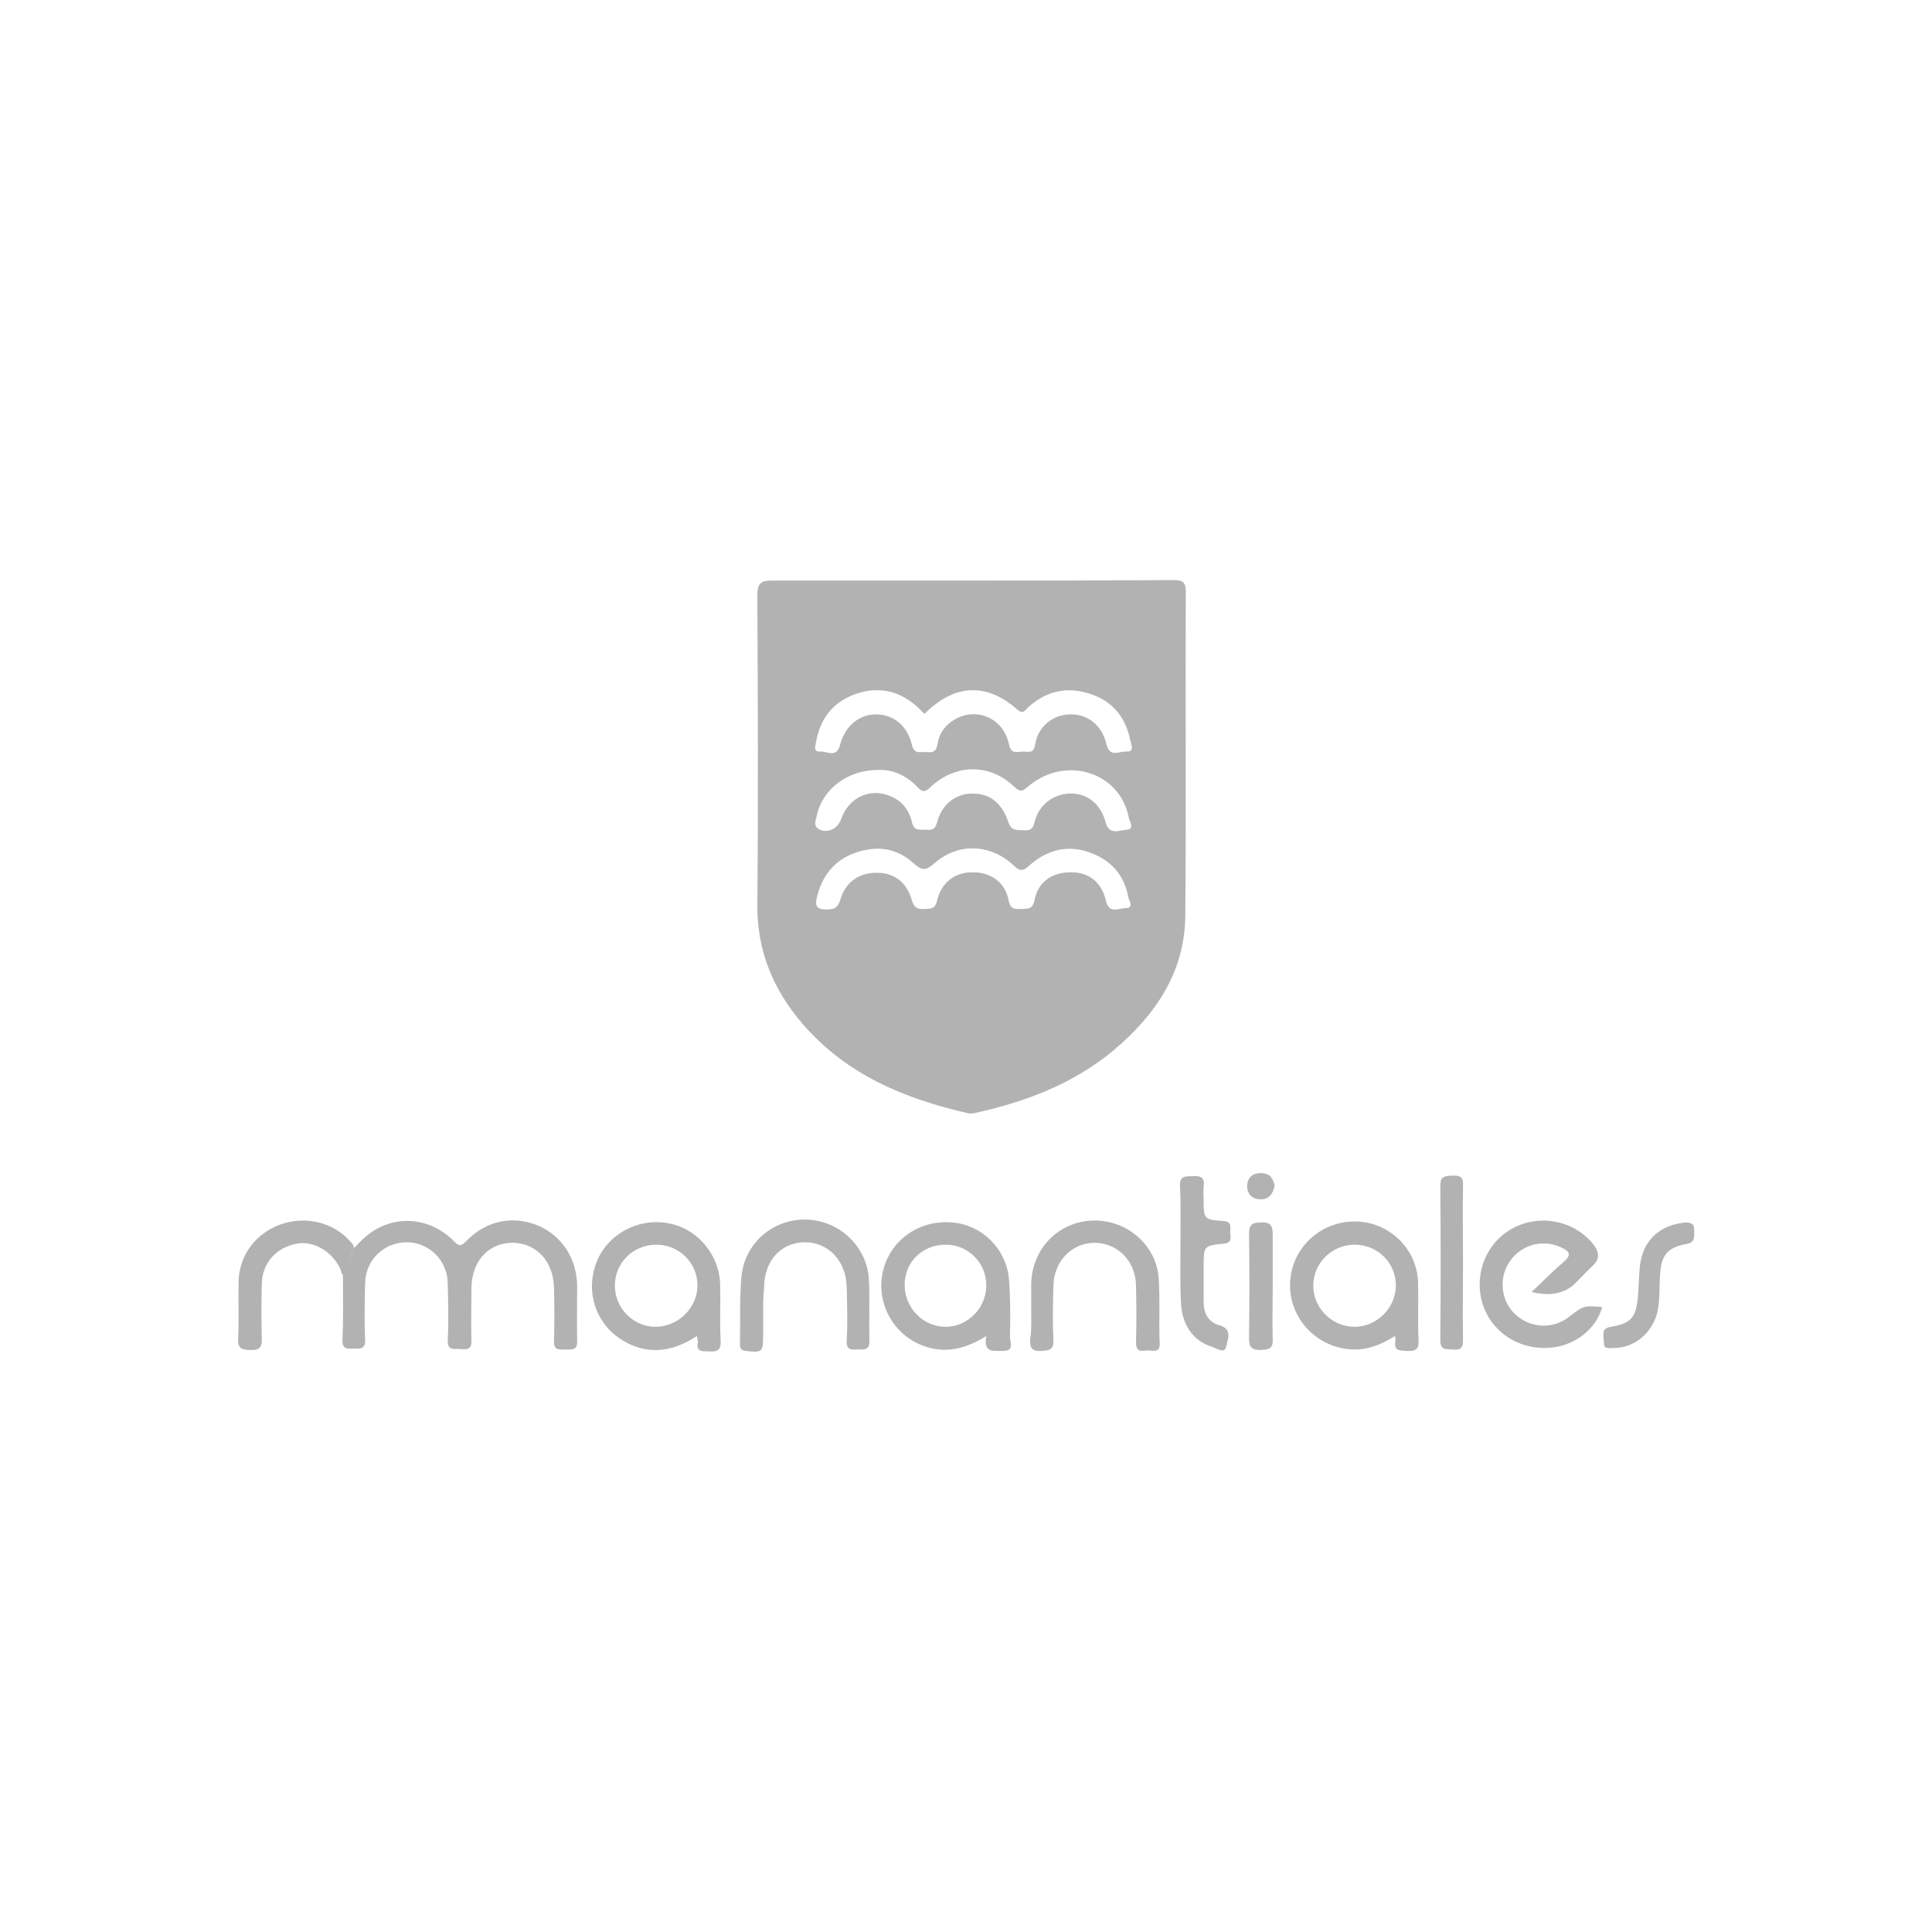 <svg xmlns="http://www.w3.org/2000/svg" xmlns:xlink="http://www.w3.org/1999/xlink" id="Capa_1" x="0px" y="0px" viewBox="0 0 400 400" style="enable-background:new 0 0 400 400;" xml:space="preserve">
<style type="text/css">
	.st0{fill:#FFFFFF;}
	.st1{fill:#B2B2B2;}
	.st2{fill:#919191;}
</style>
<g>
	<path class="st1" d="M201.3,120.2c13.9,0,27.8,0,41.7-0.1c2,0,2.5,0.5,2.5,2.5c-0.1,22.3,0.1,44.6-0.1,67   c-0.1,11.7-6.2,20.6-14.9,27.9c-8.3,6.9-18.1,10.6-28.5,12.9c-0.5,0.1-1.1,0.2-1.5,0.1c-13.2-3-25.3-8-34.4-18.6   c-6.1-7.1-9.4-15.2-9.3-24.7c0.2-21.3,0.1-42.7,0-64c0-2.5,0.8-3,3.1-3C173.7,120.2,187.5,120.2,201.3,120.2z M191.4,147.8   c-0.5-0.5-0.9-0.9-1.3-1.3c-3.8-3.5-8.2-4.5-13-2.8c-4.5,1.6-7.2,4.9-8.1,9.7c-0.1,0.8-0.8,2.3,0.8,2.2c1.3-0.1,3.4,1.4,4.1-1.3   c1.1-4.1,3.9-6.3,7.4-6.4c3.6,0,6.5,2.2,7.5,6.3c0.5,2.1,1.8,1.4,3,1.5c1.2,0.1,2,0.1,2.3-1.6c0.4-2.7,2.1-4.6,4.7-5.7   c4.4-1.7,9.1,0.8,10.1,5.7c0.4,2.2,1.8,1.5,3,1.5c1,0,2.1,0.5,2.4-1.4c0.6-3.9,3.8-6.3,7.4-6.3c3.6,0,6.5,2.3,7.4,6.3   c0.7,2.7,2.7,1.3,4.1,1.4c1.8,0.1,1-1.5,0.8-2.4c-1-4.8-3.8-8.2-8.5-9.6c-4.7-1.5-8.9-0.5-12.6,2.8c-0.7,0.7-1.1,1.6-2.4,0.4   C204.2,141.3,197.6,141.6,191.4,147.8z M201.2,180.6c3.8-0.1,6.9,2,7.6,5.7c0.3,1.6,0.9,2,2.4,1.9c1.3-0.1,2.6,0.3,3-1.9   c0.8-3.9,3.8-5.8,7.8-5.7c3.6,0.1,6.1,2.1,7,6c0.7,2.7,2.7,1.4,4.1,1.4c1.7,0,0.7-1.5,0.5-2.2c-0.8-4.7-3.7-7.8-8-9.3   c-4.6-1.7-8.9-0.5-12.5,2.7c-1.2,1.1-1.9,1.3-3.2,0c-4.8-4.5-11.5-4.8-16.4-0.5c-1.8,1.6-2.6,1.6-4.4,0c-3.6-3.3-7.9-3.7-12.4-2   c-4.2,1.6-6.6,4.9-7.6,9.2c-0.4,1.6,0,2.4,2,2.4c1.7,0,2.4-0.4,2.9-2.1c1.1-3.7,4-5.6,7.8-5.5c3.5,0.1,6,2.1,7,5.7   c0.4,1.5,1.2,1.9,2.6,1.8c1.2-0.1,2.2,0.1,2.6-1.7C194.9,182.7,197.7,180.6,201.2,180.6z M181.9,159.4c-6.4,0-11.6,3.9-12.8,9.5   c-0.2,0.9-0.8,2.1,0.5,2.8c1.7,0.9,3.8-0.1,4.5-2c1.6-4.7,6.2-6.8,10.6-4.7c2.2,1,3.6,2.9,4.1,5.2c0.4,2,1.8,1.5,3,1.6   c1.2,0.1,1.8-0.1,2.2-1.5c1-3.8,3.8-5.9,7.1-6c3.7-0.1,6.3,1.8,7.7,6c0.6,1.8,1.8,1.5,3.1,1.6c1.3,0.1,2-0.2,2.3-1.7   c0.9-3.8,4.3-6.1,8-5.9c3.2,0.2,5.7,2.3,6.7,5.9c0.7,2.8,2.8,1.7,4.3,1.6c1.8-0.1,0.7-1.7,0.5-2.5c-1.8-9.5-13.1-13-20.8-6.5   c-1.1,0.9-1.5,1.4-2.9,0.1c-5.1-4.9-12.2-4.8-17.4,0.1c-1.1,1.1-1.7,1-2.7-0.1C187.7,160.6,184.9,159.3,181.9,159.4z"></path>
	<path class="st1" d="M73.3,258.4c0.7-0.7,1.3-1.4,2-2c5.4-5,13.3-4.8,18.6,0.5c1,1,1.4,1.3,2.6,0.1c4.1-4.3,9.6-5.4,14.8-3.3   c5,2.1,8.1,6.8,8.2,12.5c0,3.8-0.1,7.6,0,11.4c0.1,2-1.1,1.8-2.4,1.8c-1.2,0-2.5,0.3-2.4-1.8c0.1-3.6,0.1-7.3,0-10.9   c-0.1-5.6-3.7-9.4-8.7-9.4c-5,0.1-8.4,3.9-8.4,9.6c0,3.5-0.1,7.1,0,10.6c0.1,2-1,1.9-2.3,1.8c-1.3-0.1-2.7,0.4-2.6-1.8   c0.2-3.9,0.1-7.8,0-11.7c0-4.7-3.7-8.5-8.3-8.6c-4.8-0.1-8.7,3.6-8.8,8.4c-0.1,3.9-0.2,7.8,0,11.7c0.1,2.2-1.2,1.9-2.5,1.9   c-1.4,0.1-2.3,0-2.2-1.9c0.2-4.4,0.1-8.8,0.1-13.3C71.9,262.2,72.6,260.3,73.3,258.4z"></path>
	<path class="st1" d="M204.2,276.6c-4.9,3.1-9.5,3.8-14.3,1.5c-5.7-2.8-8.6-9.2-7-15.3c1.7-6.3,7.6-10.3,14.3-9.7   c6.1,0.5,11.2,5.5,11.7,11.8c0.3,4,0.3,7.9,0.2,11.9c0,1,1,2.9-1.4,2.9C205.8,279.6,203.5,280.3,204.2,276.6z M204.2,266.3   c0.1-4.7-3.6-8.5-8.2-8.6c-4.9-0.1-8.7,3.5-8.7,8.3c0,4.8,3.8,8.7,8.5,8.7C200.3,274.7,204.1,270.9,204.2,266.3z"></path>
	<path class="st1" d="M144.3,276.6c-5.2,3.4-10.3,4-15.4,0.9c-5.5-3.3-7.7-9.9-5.5-15.9c2.1-5.8,8.3-9.4,14.6-8.4   c6.1,0.9,10.9,6.3,11.1,12.7c0.1,3.9-0.1,7.8,0.1,11.7c0.1,1.7-0.5,2.3-2.2,2.2c-1.4-0.1-3,0.3-2.5-2   C144.4,277.4,144.4,277.1,144.3,276.6z M127.3,266.2c0,4.6,3.8,8.5,8.4,8.5c4.7,0,8.7-3.9,8.7-8.6c0-4.7-3.9-8.5-8.7-8.4   C131,257.8,127.3,261.5,127.3,266.2z"></path>
	<path class="st1" d="M288.8,276.6c-3.4,2.2-7,3.4-11.1,2.5c-6.8-1.5-11.4-7.8-10.5-14.7c0.9-6.8,6.8-11.7,13.7-11.5   c6.8,0.2,12.5,5.7,12.7,12.6c0.1,4-0.1,8,0.1,12c0.1,1.8-0.6,2.3-2.3,2.2c-1.5-0.1-2.9,0.1-2.5-2.1   C289,277.3,288.9,277.1,288.8,276.6z M271.9,266.2c0,4.7,4,8.6,8.7,8.5c4.6-0.1,8.4-4,8.4-8.6c0-4.7-3.9-8.5-8.7-8.4   C275.6,257.8,271.9,261.6,271.9,266.2z"></path>
	<path class="st1" d="M317.1,267.5c2.4-2.3,4.5-4.4,6.7-6.3c1.6-1.4,1.2-2.1-0.5-2.9c-3.7-1.8-8.2-0.7-10.6,2.7   c-2.5,3.4-2,8.3,1,11.1c3.1,2.9,7.8,3.2,11.2,0.5c3-2.3,3-2.3,6.8-2c-1.1,4.4-5.5,7.9-10.4,8.4c-5.8,0.6-11.1-2.2-13.6-7.2   c-2.9-5.9-1-13.3,4.5-16.9c5.6-3.7,13.2-2.6,17.5,2.5c1.4,1.7,1.7,3.2-0.1,4.8c-0.7,0.6-3.3,3.4-3.9,3.9   C323.4,268,320.6,268.3,317.1,267.5z"></path>
	<path class="st1" d="M158,271.7c0,1.6,0,3.2,0,4.8c0,3.4-0.2,3.6-3.5,3.2c-1.1-0.1-1.3-0.5-1.3-1.5c0.1-4.6-0.1-9.2,0.3-13.8   c0.6-6.9,6.4-12,13.3-11.9c6.9,0.1,12.7,5.5,13.1,12.4c0.2,4.2,0,8.5,0.1,12.7c0.1,2-1.2,1.8-2.4,1.8c-1.3,0-2.4,0.2-2.3-1.8   c0.2-3.7,0.1-7.4,0-11.1c-0.1-5.4-3.8-9.4-8.8-9.3c-4.9,0.1-8.3,3.9-8.3,9.4C158,268.4,158,270.1,158,271.7z"></path>
	<path class="st1" d="M213.5,271.2c0-1.8,0-3.5,0-5.3c0.1-7.3,5.6-13,12.8-13.2c7-0.2,13.2,5.1,13.6,12.1c0.3,4.4,0,8.8,0.2,13.3   c0.1,2.2-1.5,1.4-2.6,1.5c-1.1,0.1-2.3,0.4-2.3-1.6c0.1-3.9,0.1-7.8,0-11.7c0-5.1-3.7-8.9-8.5-9c-4.8,0-8.5,3.8-8.6,8.9   c-0.1,3.7-0.2,7.4,0,11.1c0.1,2.2-0.8,2.3-2.6,2.4c-2.1,0.1-2.3-0.9-2.2-2.5C213.6,275.2,213.5,273.2,213.5,271.2z"></path>
	<path class="st1" d="M244.4,257.5c0-4,0.1-8-0.1-11.9c-0.1-2.3,1.2-2,2.7-2.1c1.7-0.1,2.5,0.4,2.2,2.2c-0.1,0.9,0,1.8,0,2.6   c0,4.1,0,4.2,4.1,4.5c1.8,0.1,1.4,1.3,1.4,2.2c0,1,0.6,2.3-1.4,2.5c-4.1,0.4-4.1,0.5-4.1,4.8c0,2.4,0,4.8,0,7.2   c0,2.4,0.9,4.2,3.3,4.9c2.8,0.8,1.6,3,1.4,4.3c-0.3,1.7-1.9,0.5-2.8,0.2c-4.1-1.2-6.5-4.7-6.6-9.5   C244.3,265.5,244.4,261.5,244.4,257.5z"></path>
	<path class="st1" d="M73.3,258.4c-0.7,1.9-1.4,3.8-2.1,5.7c-0.6-0.3-0.5-0.9-0.7-1.3c-1.7-3.7-5.6-6-9.1-5.3   c-4.3,0.8-7.2,4.1-7.2,8.5c-0.1,3.7-0.1,7.4,0,11.1c0.1,1.8-0.5,2.5-2.4,2.4c-1.7,0-2.6-0.3-2.5-2.3c0.2-4,0-7.9,0.1-11.9   c0.1-5.4,3.6-10,8.7-11.8c5.1-1.8,10.8-0.5,14.3,3.4C72.8,257.3,73.2,257.7,73.3,258.4z"></path>
	<path class="st1" d="M302.9,261.3c0,5.4-0.1,10.8,0,16.2c0,1.9-0.8,2-2.2,1.9c-1.4-0.1-2.5,0.2-2.5-2c0.1-10.6,0.1-21.2,0-31.9   c0-2,0.9-2,2.4-2.1c1.6,0,2.4,0.1,2.3,2.1C302.8,250.8,302.9,256.1,302.9,261.3z"></path>
	<path class="st1" d="M350.7,256.3c-0.1,0.7-0.6,1.1-1.7,1.3c-3.8,0.7-5.1,2.3-5.3,6.4c-0.2,2.5,0,4.9-0.5,7.4   c-1,4.5-4.7,7.7-9.2,7.7c-0.8,0-1.9,0.2-1.9-0.8c0-0.1-0.2-1.8-0.1-2.5c0.1-0.5,0.4-0.9,1.5-1.1c4.2-0.7,5.2-1.9,5.6-6.1   c0.2-2.1,0.2-4.2,0.4-6.3c0.5-5.1,3.7-8.4,8.7-9.1c1.2-0.2,2.3-0.1,2.5,0.8C350.8,254.3,350.8,256,350.7,256.3z"></path>
	<path class="st1" d="M263.5,266.6c0,3.5-0.1,7.1,0,10.6c0.1,2.1-0.8,2.2-2.5,2.3c-1.8,0-2.4-0.5-2.4-2.4c0.1-7.2,0.1-14.3,0-21.5   c0-2,0.5-2.5,2.5-2.5c2.2-0.1,2.4,0.9,2.4,2.7C263.5,259.3,263.5,262.9,263.5,266.6z"></path>
	<path class="st1" d="M263.9,245.5c-0.4,1.8-1.2,2.9-3.1,2.8c-1.7-0.1-2.6-1.2-2.6-2.8c0.1-1.7,1.1-2.7,3-2.6   C263,242.9,263.6,244.1,263.9,245.5z"></path>
</g>
</svg>